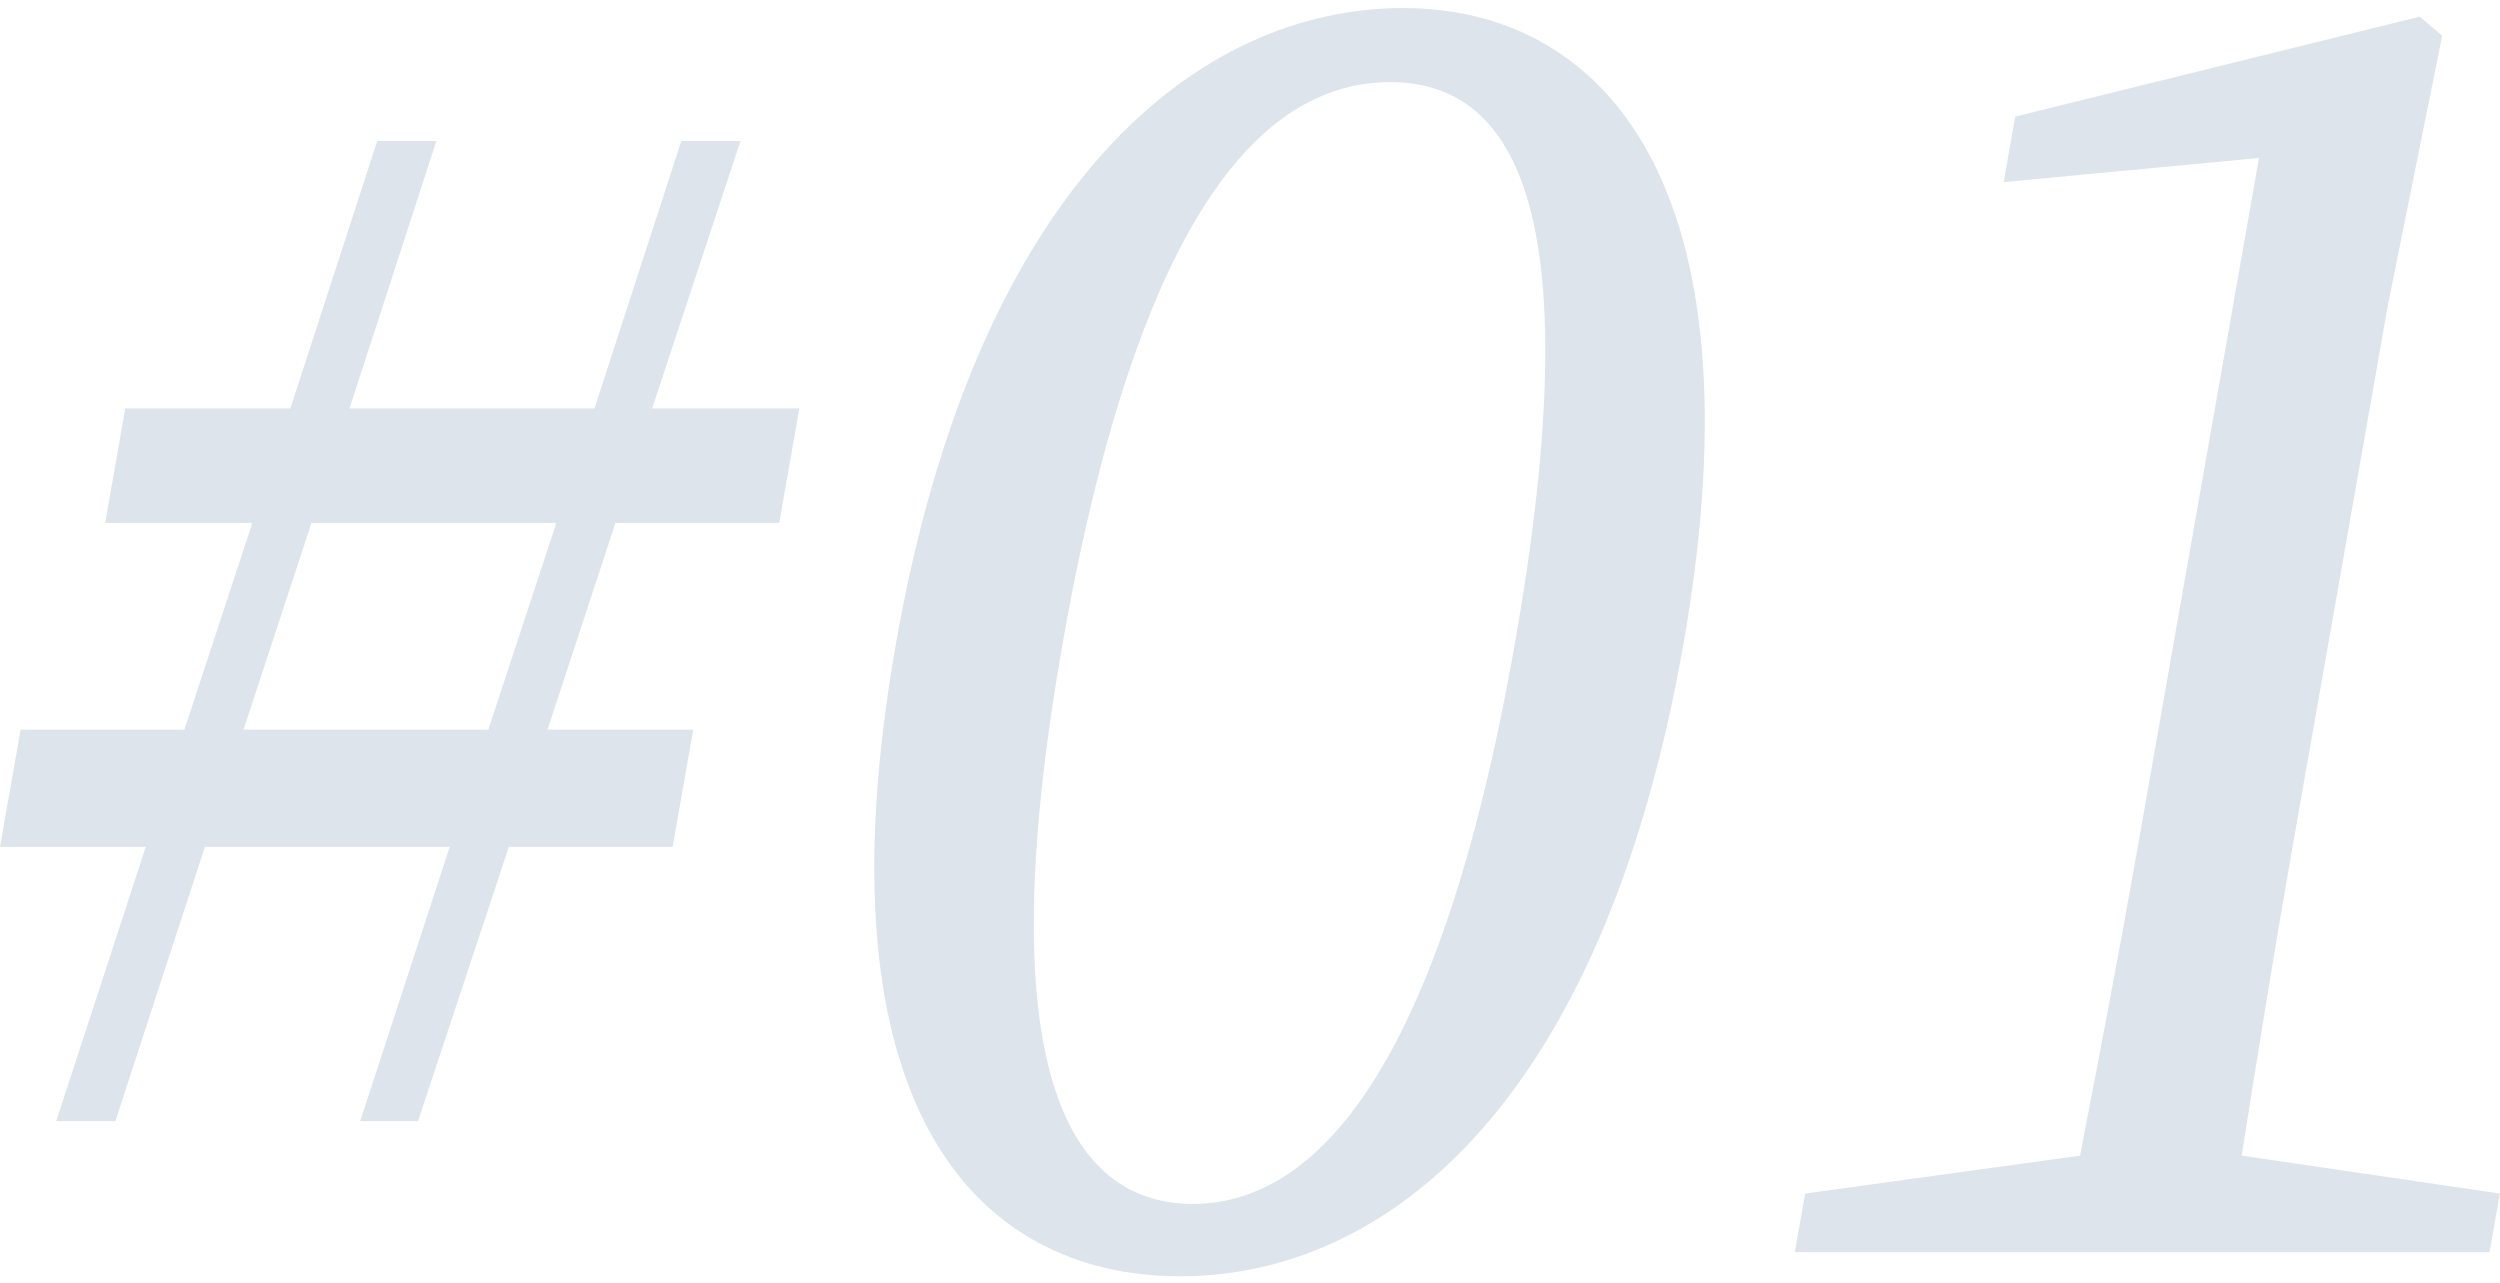 <svg width="189" height="97" viewBox="0 0 189 97" fill="none" xmlns="http://www.w3.org/2000/svg">
<path d="M55.98 10.66H51.51L44.94 30.881H26.42L32.99 10.66H28.52L21.95 30.881H9.47L7.95 39.529H19.08L13.94 55.161H1.56L0 64.019H11.02L4.25 84.762H8.72L15.49 64.019H34L27.23 84.762H31.6L38.47 64.019H50.85L52.41 55.161H41.39L46.53 39.529H58.91L60.43 30.881H49.3L55.98 10.66ZM36.92 55.161H18.41L23.55 39.529H42.06L36.92 55.161ZM106.08 0.609C90.74 0.609 73.89 13.636 67.73 48.678C61.54 83.85 73.88 96.486 89.22 96.486C104.56 96.486 121.08 83.85 127.27 48.678C133.42 13.636 121.02 0.609 106.08 0.609ZM114.52 48.678C108.63 82.156 98.88 91.015 90.17 91.015C81.46 91.015 74.44 82.156 80.33 48.678C86.24 15.069 95.99 6.211 105.09 6.211C114.19 6.211 120.41 15.199 114.52 48.678ZM169.47 87.367C170.67 79.812 171.89 72.126 173.22 64.57L180.51 23.146L184.63 2.694L182.93 1.261L152.35 8.816L151.48 13.766L170.78 11.943L161.52 64.57C160.19 72.126 158.71 79.812 157.25 87.367L136.47 90.233L135.69 94.662H188.21L188.99 90.233L169.48 87.367H169.47Z" fill="#DDE4EB"/>
</svg>
